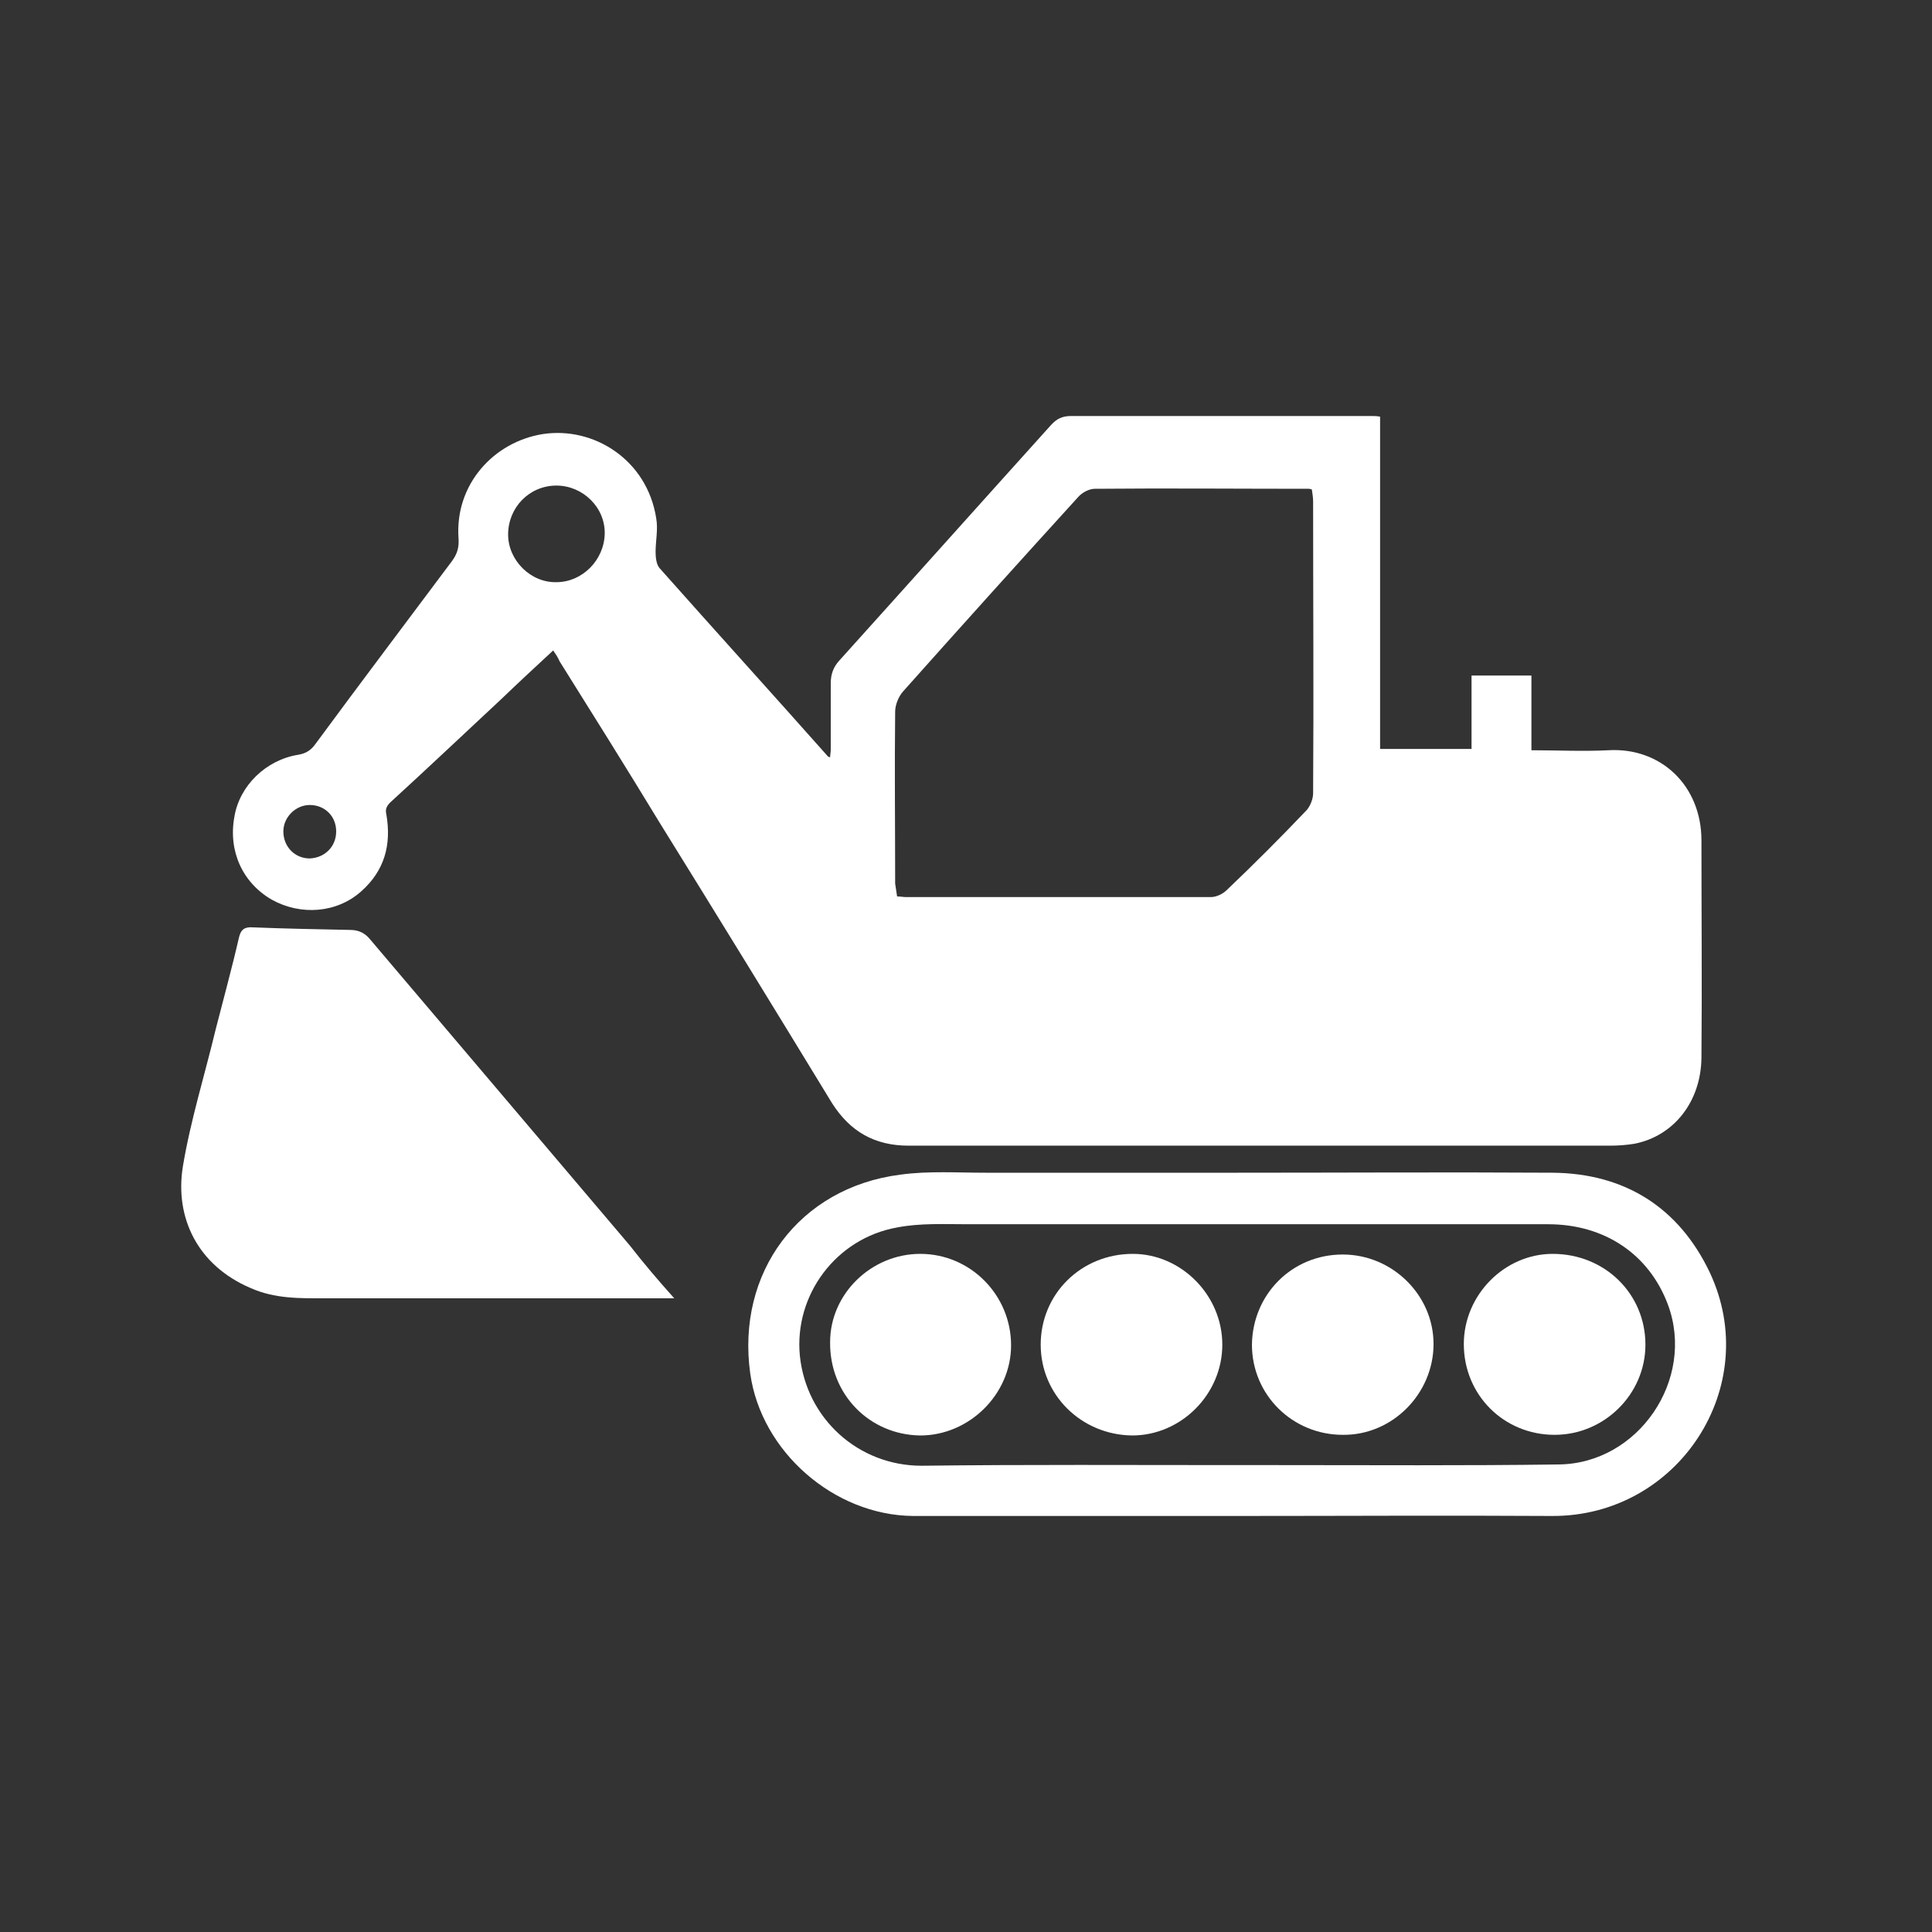 <?xml version="1.0" encoding="UTF-8"?> <!-- Generator: Adobe Illustrator 22.1.0, SVG Export Plug-In . SVG Version: 6.00 Build 0) --> <svg xmlns="http://www.w3.org/2000/svg" xmlns:xlink="http://www.w3.org/1999/xlink" id="Слой_1" x="0px" y="0px" viewBox="0 0 300 300" style="enable-background:new 0 0 300 300;" xml:space="preserve"><rect x="0" y="0" width="300" height="300" fill="#333333" stroke="none"/> <style type="text/css"> .st0{fill:#FFFFFF;} </style> <path class="st0" d="M85.9,101c-2.7,2.5-5.4,5-8,7.5c-5.8,5.4-11.5,10.8-17.3,16.1c-0.6,0.6-0.8,1.1-0.6,1.9 c0.8,4.7-0.3,8.7-3.9,11.9c-3.8,3.4-9.4,3.8-13.9,1.3c-4.5-2.6-6.8-7.5-5.8-12.9c0.8-4.8,4.9-8.8,9.9-9.6c1.2-0.2,2-0.7,2.7-1.7 c7-9.5,14.1-18.9,21.2-28.4c0.8-1.1,1.1-2.1,1-3.5c-0.6-8.4,5.5-15,13.1-16.2c7.9-1.2,16.2,4,17.6,13.1c0.3,1.7-0.1,3.5-0.1,5.2 c0,0.8,0.1,1.9,0.6,2.5c8.7,9.8,17.5,19.5,26.2,29.3c0,0,0.1,0,0.3,0.1c0-0.4,0.1-0.8,0.1-1.2c0-3.4,0-6.9,0-10.3 c0-1.4,0.4-2.5,1.3-3.5c11-12.2,21.9-24.4,32.9-36.6c0.9-1,1.8-1.4,3.1-1.4c15.6,0,31.2,0,46.7,0c0.4,0,0.8,0,1.3,0.1 c0,17.2,0,34.3,0,51.6c4.8,0,9.5,0,14.2,0c0-3.8,0-7.6,0-11.4c3.1,0,6.1,0,9.3,0c0,3.8,0,7.6,0,11.6c4.1,0,8,0.2,11.9,0 c8.2-0.5,14.5,5.5,14.5,14c0,11.3,0.1,22.5,0,33.8c-0.1,6.8-4.3,12.1-10.4,13.3c-1.2,0.2-2.5,0.3-3.8,0.3c-36.3,0-72.6,0-108.9,0 c-5.3,0-9.1-2.2-11.9-6.6c-8.9-14.6-17.8-29.1-26.8-43.6c-5.1-8.4-10.3-16.7-15.5-25C86.6,102,86.3,101.6,85.9,101z M139.3,139.2 c0.5,0,1,0.1,1.4,0.1c15.8,0,31.5,0,47.3,0c0.9,0,1.9-0.5,2.5-1.1c4.2-4,8.3-8.1,12.3-12.3c0.6-0.6,1.1-1.8,1.1-2.7 c0.1-15.1,0-30.2,0-45.3c0-0.6-0.1-1.3-0.2-1.9c-0.3-0.1-0.4-0.1-0.5-0.1c-11.1,0-22.2-0.1-33.2,0c-0.9,0-2,0.6-2.6,1.3 c-9.1,10-18.2,20.1-27.2,30.2c-0.7,0.8-1.2,2.1-1.2,3.1c-0.1,8.9,0,17.8,0,26.7C139.1,137.9,139.2,138.5,139.3,139.2z M86.4,75.4 c-4.2,0-7.5,3.4-7.5,7.6c0,4,3.5,7.5,7.5,7.4c4,0,7.4-3.4,7.5-7.5C94,78.8,90.5,75.4,86.4,75.4z M52.2,129.1c0-2.4-1.8-4.1-4.1-4.1 c-2.2,0-4.1,1.9-4.1,4.1c0,2.4,1.8,4.2,4.1,4.2C50.4,133.2,52.2,131.5,52.2,129.1z"></path> <path class="st0" d="M104.7,201.6c-3.7,0-7,0-10.2,0c-14.6,0-29.3,0-43.9,0c-4,0-7.9,0.1-11.7-1.6c-8.2-3.5-11.8-10.9-10.5-18.9 c1.2-7.2,3.4-14.2,5.1-21.3c1.2-4.7,2.5-9.4,3.6-14.2c0.3-1.3,0.9-1.7,2.2-1.6c5,0.2,10.1,0.3,15.1,0.4c1.3,0,2.3,0.5,3.1,1.5 c13.4,15.8,26.8,31.6,40.3,47.5C99.9,196.1,102.1,198.7,104.7,201.6z"></path> <path class="st0" d="M192.2,182.1c16.3,0,32.6-0.1,48.9,0c11.2,0.1,19.6,5.4,24.4,15.5c8.3,17.7-4.9,37.9-24.5,37.8 c-16.3-0.1-32.5,0-48.8,0c-16.8,0-33.6,0-50.4,0c-12.3-0.1-23.6-10-25.3-22.1c-2.2-15.7,7.6-28.9,23.3-30.9 c4.3-0.6,8.8-0.3,13.2-0.3C166.1,182.1,179.2,182.1,192.2,182.1z M192,227.5C192,227.5,192,227.4,192,227.5c2.2,0,4.4,0,6.5,0 c14.5,0,29,0.1,43.5-0.1c12.4-0.1,21.3-13.2,17-24.8c-2.9-7.8-9.8-12.5-18.6-12.5c-8.3,0-16.5,0-24.8,0c-21.8,0-43.5,0-65.3,0 c-3.7,0-7.4-0.2-11,0.5c-9.5,1.7-16,10.5-15.1,19.9c1,9.8,9.1,17.1,18.9,17.1C159.4,227.4,175.7,227.5,192,227.5z"></path> <path class="st0" d="M208.5,194.8c7.7,0,14.1,6.3,14.1,13.9c0,7.7-6.4,14.2-14.1,14.1c-7.8,0-14.1-6.2-14.1-14 C194.5,201,200.6,194.8,208.5,194.8z"></path> <path class="st0" d="M227.3,208.7c0-7.6,6.3-14,13.8-14c8.1,0,14.4,6.2,14.4,14.1c0,7.7-6.4,14-14.1,14 C233.5,222.8,227.3,216.6,227.3,208.7z"></path> <path class="st0" d="M161.6,208.8c0-7.9,6.3-14.1,14.3-14.1c7.5,0,13.9,6.4,13.9,14.1c0,7.7-6.4,14.1-14,14.1 C167.9,222.8,161.6,216.6,161.6,208.8z"></path> <path class="st0" d="M142.9,194.7c7.8,0,14.1,6.4,14.1,14.2c0,7.6-6.5,14-14.1,14c-7.9-0.1-14.1-6.4-14-14.5 C128.9,200.9,135.3,194.7,142.9,194.7z"></path> </svg> 